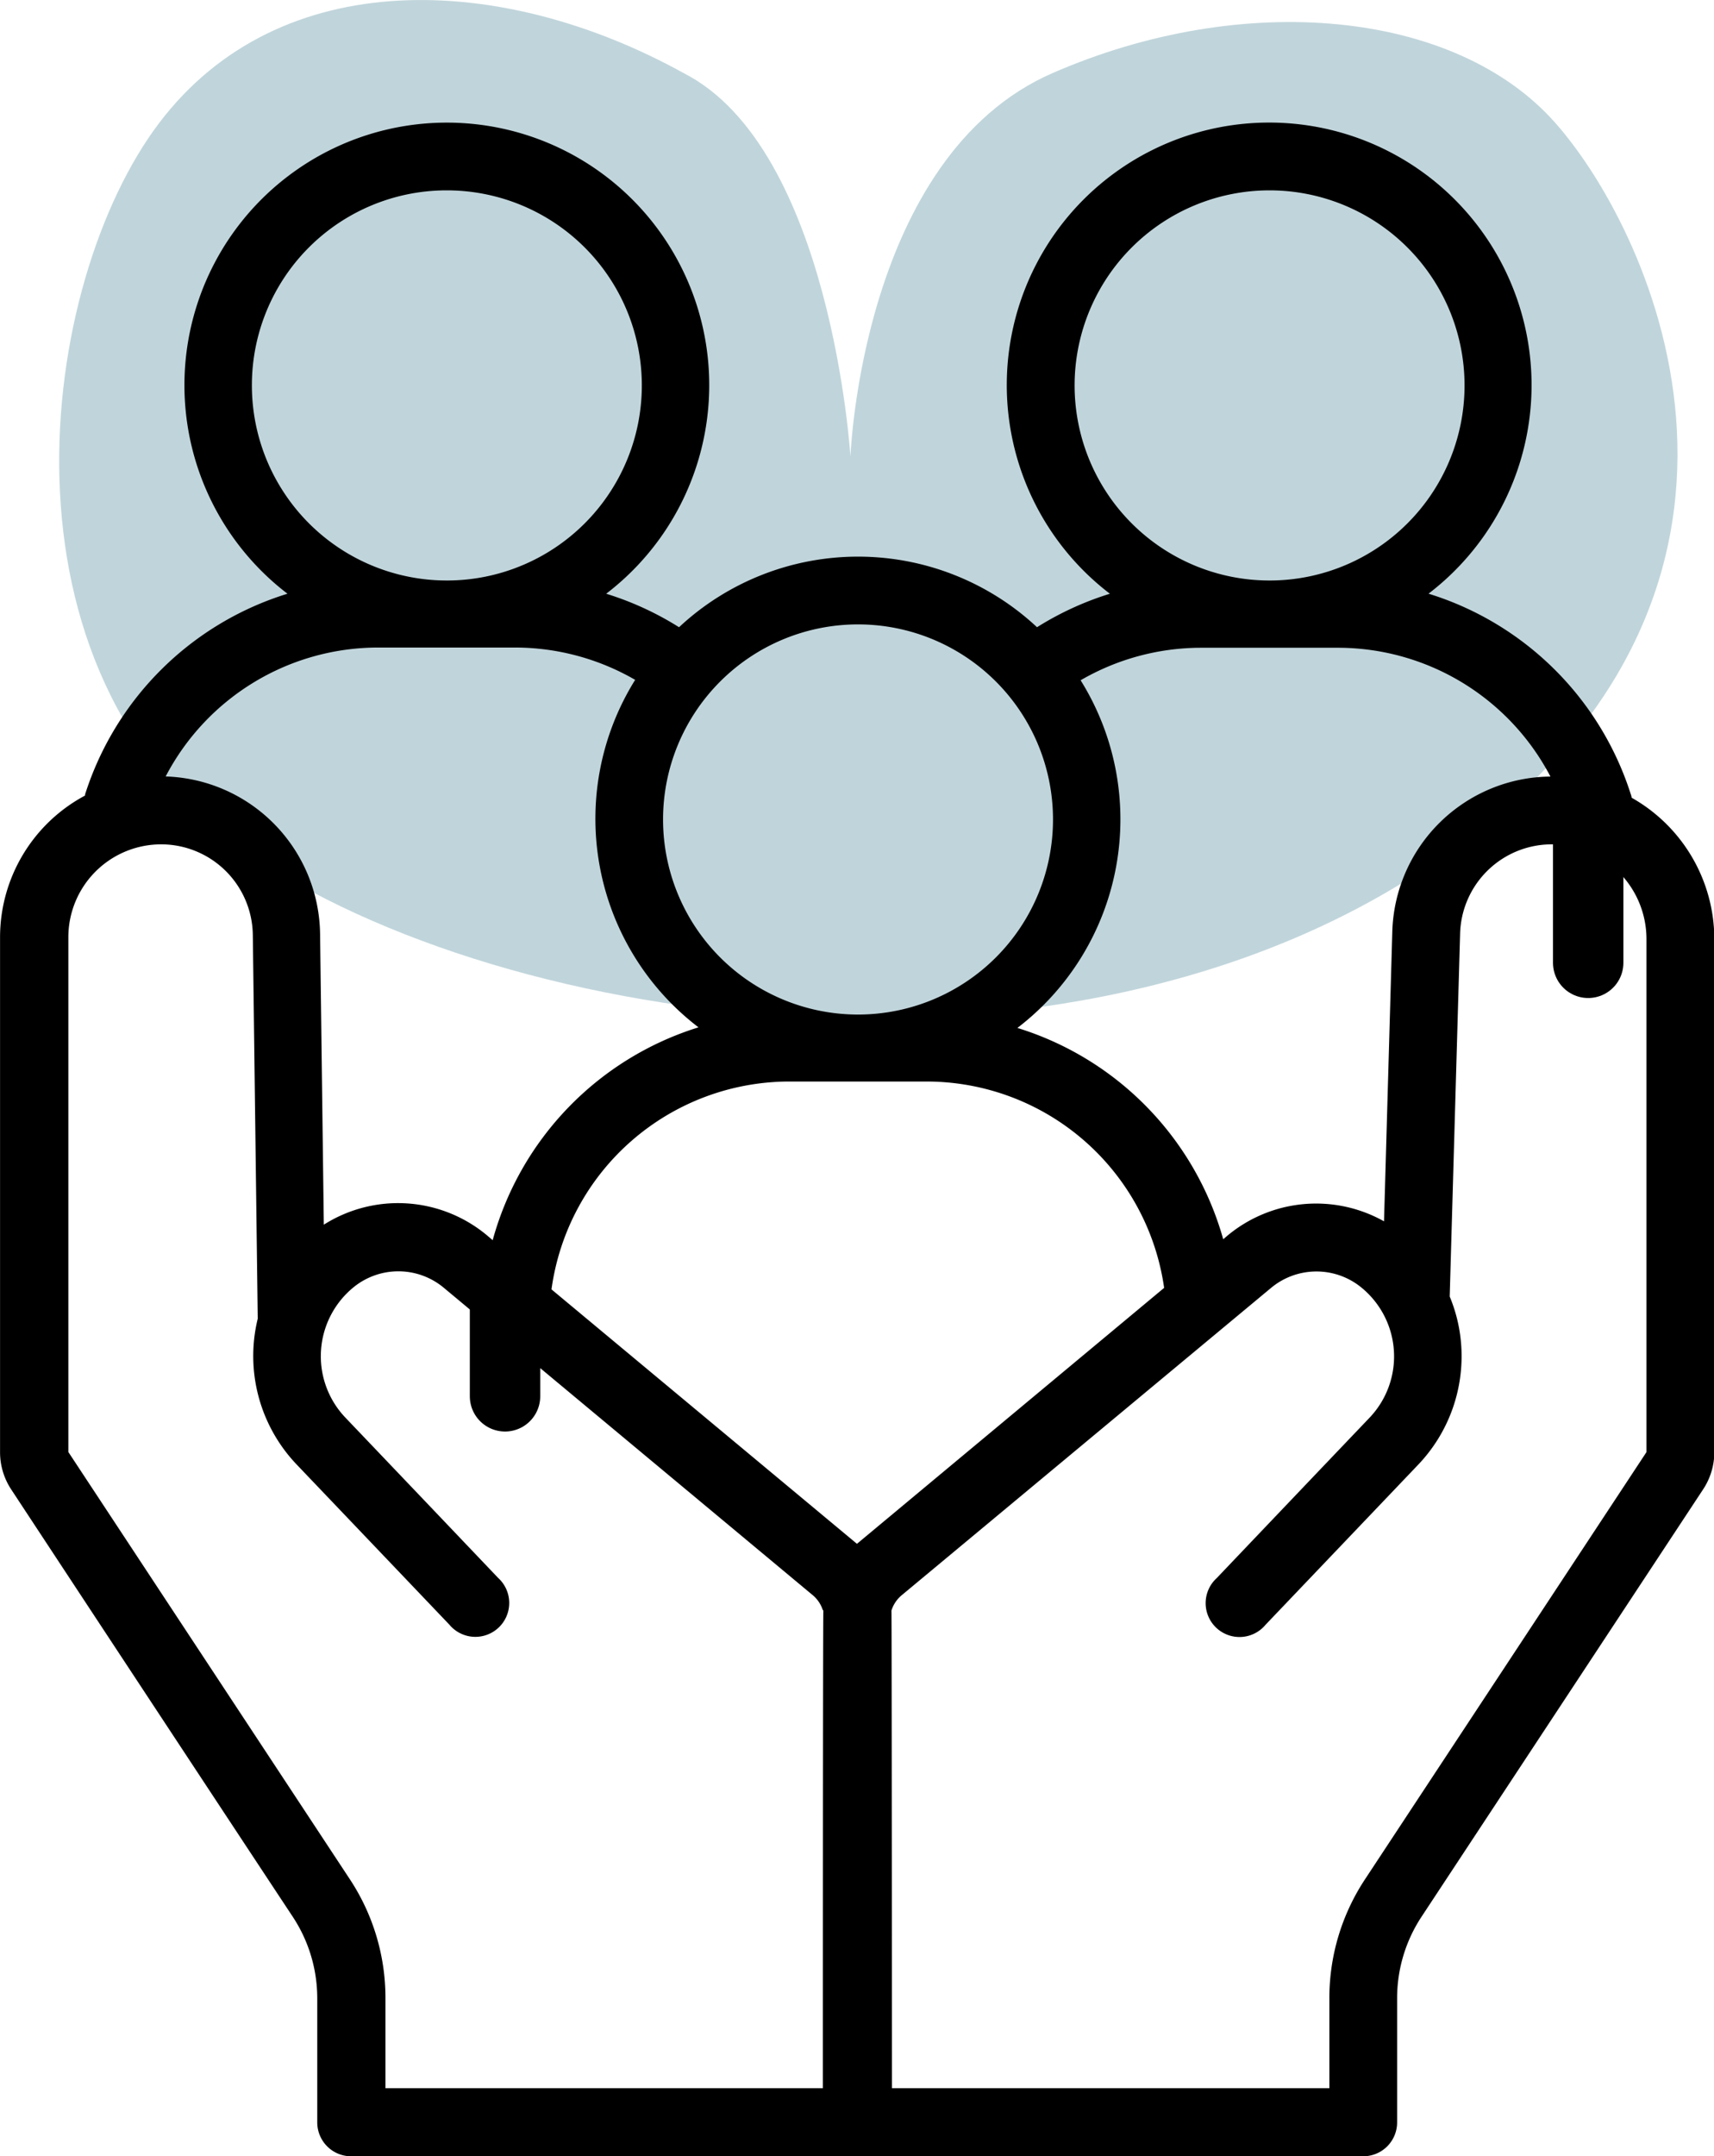 <svg xmlns="http://www.w3.org/2000/svg" width="31.648" height="39.792" viewBox="0 0 31.648 39.792">
  <g id="noun-love-home-5571942" transform="translate(-6.942 -1.009)">
    <path id="Path_111336" data-name="Path 111336" d="M.115,0C2.347-2.942,6.453-2.77,9.8-.918c2.727,1.389,3.078,7.076,3.078,7.076s.2-5.537,3.729-7.076S24.049-2.087,25.893,0s4.791,8.585-1.943,13.439-17.464,3.323-22.254,0S-2.116,2.942.115,0Z" transform="translate(9.767 3.277)" fill="#c0d5db"/>
    <line id="Line_514" data-name="Line 514" y2="2" transform="translate(16.267 24.777)" fill="none" stroke="#000" stroke-linecap="round" stroke-width="1.3"/>
    <line id="Line_515" data-name="Line 515" y2="3" transform="translate(36.267 15.777)" fill="none" stroke="#000" stroke-linecap="round" stroke-width="1.3"/>
    <g id="noun-hands-6765791" transform="translate(-3.53 0.146)">
      <path id="Path_111335" data-name="Path 111335" d="M30.966,11.82a5.7,5.7,0,0,0-1.346.618,4.844,4.844,0,0,0-6.61,0,5.665,5.665,0,0,0-1.345-.618,4.845,4.845,0,1,0-5.885,0,5.679,5.679,0,0,0-3.736,3.7c0,.008,0,.017-.006.027a2.964,2.964,0,0,0-1.565,2.613v9.5a1.246,1.246,0,0,0,.208.693c.622.946,3.878,5.889,5.2,7.888a2.731,2.731,0,0,1,.449,1.5V40.03a.625.625,0,0,0,.626.626H35.643a.625.625,0,0,0,.626-.626V37.738a2.73,2.73,0,0,1,.449-1.5l5.2-7.888a1.246,1.246,0,0,0,.208-.693V18.192A3,3,0,0,0,40.6,15.585a.312.312,0,0,0-.017-.066,5.681,5.681,0,0,0-3.734-3.7,4.845,4.845,0,1,0-5.885,0Zm-5.3,18.762a.6.6,0,0,0-.192-.285l-6.809-5.67a1.31,1.31,0,0,0-1.654-.017h0a1.642,1.642,0,0,0-.163,2.413c1.284,1.345,2.821,2.959,2.821,2.959a.625.625,0,1,1-.9.863l-2.823-2.959a2.9,2.9,0,0,1-.715-2.687l-.091-7.084a1.693,1.693,0,0,0-1.692-1.67h0a1.714,1.714,0,0,0-1.714,1.714v9.5a.006.006,0,0,0,0,0l5.2,7.888a3.972,3.972,0,0,1,.655,2.189V39.4h8.077s0-8.762.009-8.823ZM26.941,39.4h8.077V37.738a3.972,3.972,0,0,1,.655-2.189l5.2-7.888a.006.006,0,0,0,0,0V18.192a1.748,1.748,0,0,0-1.747-1.747h0a1.693,1.693,0,0,0-1.694,1.645l-.192,6.7a2.845,2.845,0,0,1,.213.91,2.9,2.9,0,0,1-.791,2.189l-2.823,2.959a.625.625,0,1,1-.9-.863s1.537-1.614,2.821-2.959a1.64,1.64,0,0,0-.164-2.413,1.31,1.31,0,0,0-1.654.017L27.124,30.3a.6.6,0,0,0-.192.285c.006.061.009,8.823.009,8.823Zm5.026-14.77a4.432,4.432,0,0,0-4.391-3.808H25.055a4.437,4.437,0,0,0-4.4,3.836l5.613,4.673.027.022.027-.022ZM22.206,13.413a4.433,4.433,0,0,0-2.222-.6H17.461a4.427,4.427,0,0,0-3.93,2.379,2.946,2.946,0,0,1,2.851,2.9l.069,5.372a2.563,2.563,0,0,1,3.01.194l.108.092a5.693,5.693,0,0,1,3.8-3.928,4.843,4.843,0,0,1-1.167-6.416ZM39.1,15.194a4.431,4.431,0,0,0-3.928-2.377H32.647a4.433,4.433,0,0,0-2.222.6,4.848,4.848,0,0,1-1.167,6.416,5.69,5.69,0,0,1,3.8,3.9l.078-.067a2.56,2.56,0,0,1,2.891-.264l.153-5.345A2.947,2.947,0,0,1,39.1,15.194ZM26.315,12.386a3.6,3.6,0,1,1-3.6,3.6,3.6,3.6,0,0,1,3.6-3.6Zm-7.592-8.01a3.6,3.6,0,1,1-3.6,3.594,3.595,3.595,0,0,1,3.6-3.594Zm15.185,0a3.6,3.6,0,1,1-3.594,3.594,3.6,3.6,0,0,1,3.594-3.594Z" transform="translate(0)" fill-rule="evenodd"/>
    </g>
  </g>
</svg>
